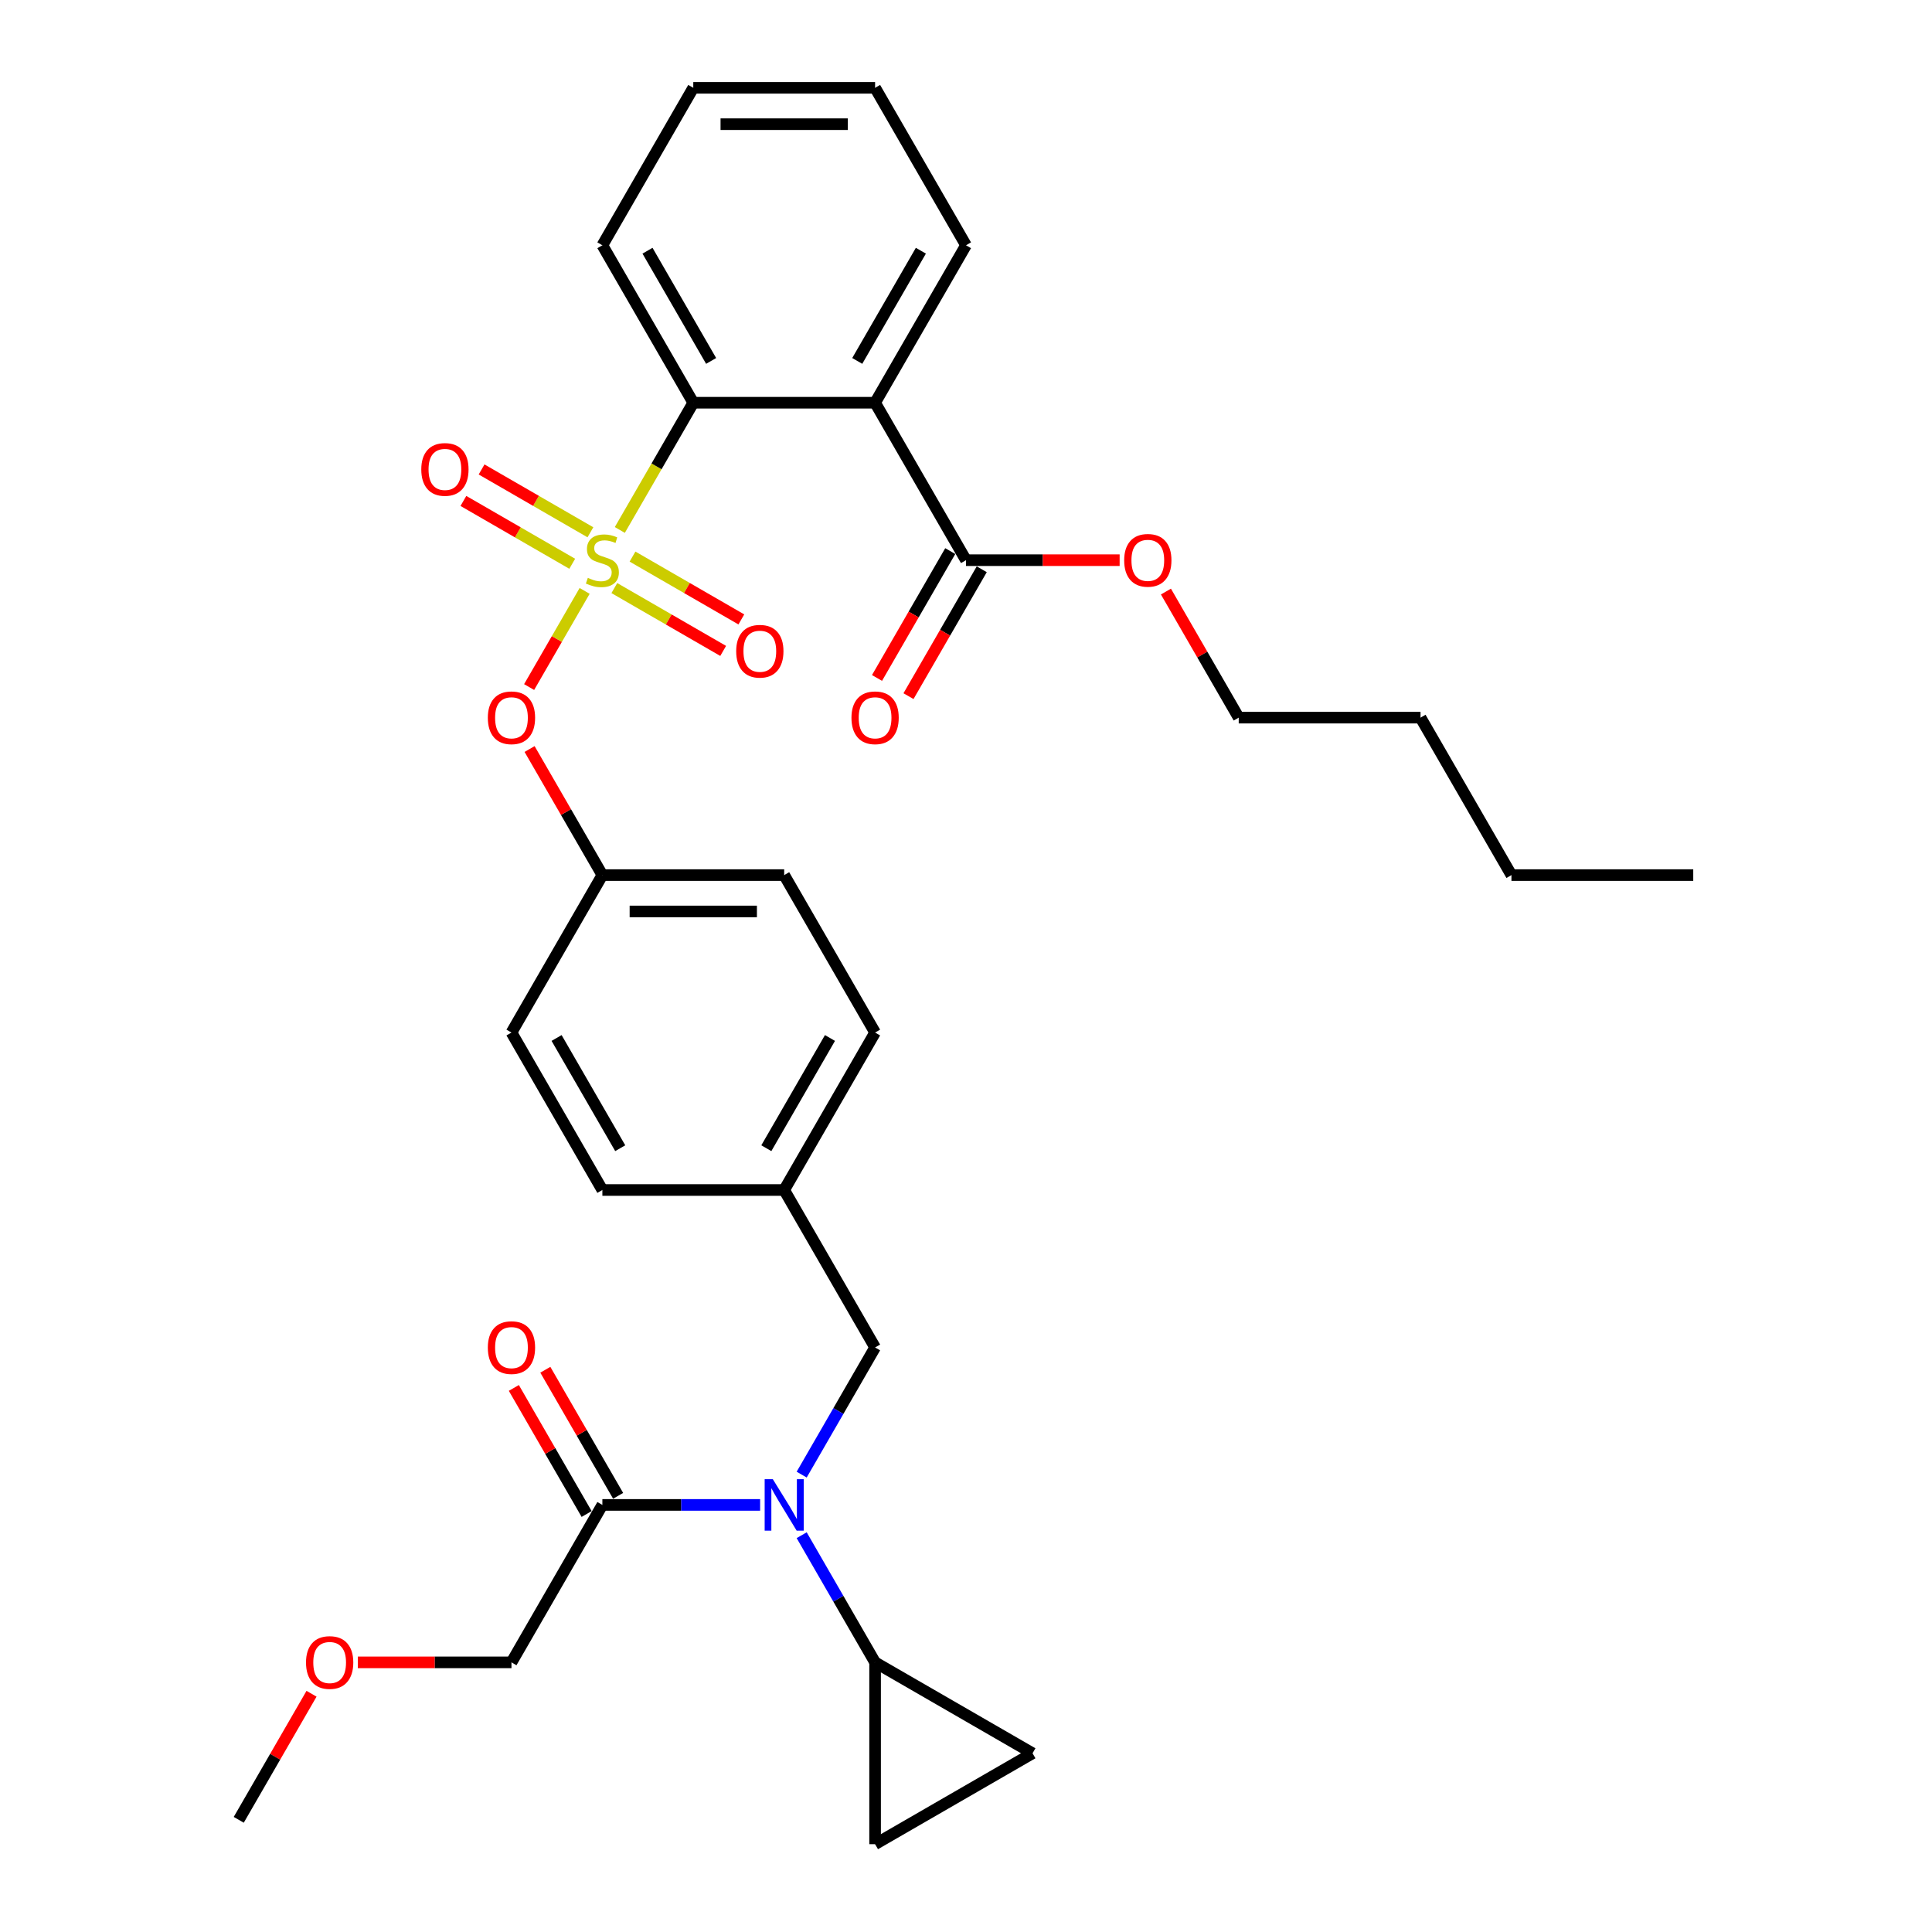 <?xml version='1.0' encoding='iso-8859-1'?>
<svg version='1.1' baseProfile='full'
              xmlns='http://www.w3.org/2000/svg'
                      xmlns:rdkit='http://www.rdkit.org/xml'
                      xmlns:xlink='http://www.w3.org/1999/xlink'
                  xml:space='preserve'
width='1000px' height='1000px' viewBox='0 0 1000 1000'>
<!-- END OF HEADER -->
<rect style='opacity:1.0;fill:#FFFFFF;stroke:none' width='1000' height='1000' x='0' y='0'> </rect>
<path class='bond-0' d='M 319.937,774.235 L 301.1,741.608' style='fill:none;fill-rule:evenodd;stroke:#000000;stroke-width:6px;stroke-linecap:butt;stroke-linejoin:miter;stroke-opacity:1' />
<path class='bond-0' d='M 301.1,741.608 L 282.262,708.98' style='fill:none;fill-rule:evenodd;stroke:#FF0000;stroke-width:6px;stroke-linecap:butt;stroke-linejoin:miter;stroke-opacity:1' />
<path class='bond-0' d='M 303.638,783.646 L 284.8,751.018' style='fill:none;fill-rule:evenodd;stroke:#000000;stroke-width:6px;stroke-linecap:butt;stroke-linejoin:miter;stroke-opacity:1' />
<path class='bond-0' d='M 284.8,751.018 L 265.962,718.39' style='fill:none;fill-rule:evenodd;stroke:#FF0000;stroke-width:6px;stroke-linecap:butt;stroke-linejoin:miter;stroke-opacity:1' />
<path class='bond-1' d='M 311.787,778.941 L 264.734,860.439' style='fill:none;fill-rule:evenodd;stroke:#000000;stroke-width:6px;stroke-linecap:butt;stroke-linejoin:miter;stroke-opacity:1' />
<path class='bond-2' d='M 311.787,778.941 L 352.611,778.941' style='fill:none;fill-rule:evenodd;stroke:#000000;stroke-width:6px;stroke-linecap:butt;stroke-linejoin:miter;stroke-opacity:1' />
<path class='bond-2' d='M 352.611,778.941 L 393.434,778.941' style='fill:none;fill-rule:evenodd;stroke:#0000FF;stroke-width:6px;stroke-linecap:butt;stroke-linejoin:miter;stroke-opacity:1' />
<path class='bond-3' d='M 452.947,697.442 L 405.894,615.944' style='fill:none;fill-rule:evenodd;stroke:#000000;stroke-width:6px;stroke-linecap:butt;stroke-linejoin:miter;stroke-opacity:1' />
<path class='bond-4' d='M 452.947,697.442 L 433.946,730.352' style='fill:none;fill-rule:evenodd;stroke:#000000;stroke-width:6px;stroke-linecap:butt;stroke-linejoin:miter;stroke-opacity:1' />
<path class='bond-4' d='M 433.946,730.352 L 414.945,763.263' style='fill:none;fill-rule:evenodd;stroke:#0000FF;stroke-width:6px;stroke-linecap:butt;stroke-linejoin:miter;stroke-opacity:1' />
<path class='bond-5' d='M 414.945,794.619 L 433.946,827.529' style='fill:none;fill-rule:evenodd;stroke:#0000FF;stroke-width:6px;stroke-linecap:butt;stroke-linejoin:miter;stroke-opacity:1' />
<path class='bond-5' d='M 433.946,827.529 L 452.947,860.439' style='fill:none;fill-rule:evenodd;stroke:#000000;stroke-width:6px;stroke-linecap:butt;stroke-linejoin:miter;stroke-opacity:1' />
<path class='bond-6' d='M 264.734,860.439 L 224.974,860.439' style='fill:none;fill-rule:evenodd;stroke:#000000;stroke-width:6px;stroke-linecap:butt;stroke-linejoin:miter;stroke-opacity:1' />
<path class='bond-6' d='M 224.974,860.439 L 185.214,860.439' style='fill:none;fill-rule:evenodd;stroke:#FF0000;stroke-width:6px;stroke-linecap:butt;stroke-linejoin:miter;stroke-opacity:1' />
<path class='bond-7' d='M 452.947,860.439 L 534.445,907.492' style='fill:none;fill-rule:evenodd;stroke:#000000;stroke-width:6px;stroke-linecap:butt;stroke-linejoin:miter;stroke-opacity:1' />
<path class='bond-8' d='M 452.947,860.439 L 452.947,954.545' style='fill:none;fill-rule:evenodd;stroke:#000000;stroke-width:6px;stroke-linecap:butt;stroke-linejoin:miter;stroke-opacity:1' />
<path class='bond-9' d='M 534.445,907.492 L 452.947,954.545' style='fill:none;fill-rule:evenodd;stroke:#000000;stroke-width:6px;stroke-linecap:butt;stroke-linejoin:miter;stroke-opacity:1' />
<path class='bond-10' d='M 405.894,615.944 L 452.947,534.445' style='fill:none;fill-rule:evenodd;stroke:#000000;stroke-width:6px;stroke-linecap:butt;stroke-linejoin:miter;stroke-opacity:1' />
<path class='bond-10' d='M 396.652,594.308 L 429.589,537.259' style='fill:none;fill-rule:evenodd;stroke:#000000;stroke-width:6px;stroke-linecap:butt;stroke-linejoin:miter;stroke-opacity:1' />
<path class='bond-11' d='M 405.894,615.944 L 311.787,615.944' style='fill:none;fill-rule:evenodd;stroke:#000000;stroke-width:6px;stroke-linecap:butt;stroke-linejoin:miter;stroke-opacity:1' />
<path class='bond-12' d='M 452.947,534.445 L 405.894,452.947' style='fill:none;fill-rule:evenodd;stroke:#000000;stroke-width:6px;stroke-linecap:butt;stroke-linejoin:miter;stroke-opacity:1' />
<path class='bond-13' d='M 405.894,452.947 L 311.787,452.947' style='fill:none;fill-rule:evenodd;stroke:#000000;stroke-width:6px;stroke-linecap:butt;stroke-linejoin:miter;stroke-opacity:1' />
<path class='bond-13' d='M 391.778,471.768 L 325.903,471.768' style='fill:none;fill-rule:evenodd;stroke:#000000;stroke-width:6px;stroke-linecap:butt;stroke-linejoin:miter;stroke-opacity:1' />
<path class='bond-14' d='M 311.787,452.947 L 264.734,534.445' style='fill:none;fill-rule:evenodd;stroke:#000000;stroke-width:6px;stroke-linecap:butt;stroke-linejoin:miter;stroke-opacity:1' />
<path class='bond-15' d='M 311.787,452.947 L 292.95,420.319' style='fill:none;fill-rule:evenodd;stroke:#000000;stroke-width:6px;stroke-linecap:butt;stroke-linejoin:miter;stroke-opacity:1' />
<path class='bond-15' d='M 292.95,420.319 L 274.112,387.691' style='fill:none;fill-rule:evenodd;stroke:#FF0000;stroke-width:6px;stroke-linecap:butt;stroke-linejoin:miter;stroke-opacity:1' />
<path class='bond-16' d='M 264.734,534.445 L 311.787,615.944' style='fill:none;fill-rule:evenodd;stroke:#000000;stroke-width:6px;stroke-linecap:butt;stroke-linejoin:miter;stroke-opacity:1' />
<path class='bond-16' d='M 288.092,537.259 L 321.029,594.308' style='fill:none;fill-rule:evenodd;stroke:#000000;stroke-width:6px;stroke-linecap:butt;stroke-linejoin:miter;stroke-opacity:1' />
<path class='bond-17' d='M 358.841,45.455 L 452.947,45.455' style='fill:none;fill-rule:evenodd;stroke:#000000;stroke-width:6px;stroke-linecap:butt;stroke-linejoin:miter;stroke-opacity:1' />
<path class='bond-17' d='M 372.956,64.276 L 438.831,64.276' style='fill:none;fill-rule:evenodd;stroke:#000000;stroke-width:6px;stroke-linecap:butt;stroke-linejoin:miter;stroke-opacity:1' />
<path class='bond-18' d='M 358.841,45.455 L 311.787,126.953' style='fill:none;fill-rule:evenodd;stroke:#000000;stroke-width:6px;stroke-linecap:butt;stroke-linejoin:miter;stroke-opacity:1' />
<path class='bond-19' d='M 452.947,45.455 L 500,126.953' style='fill:none;fill-rule:evenodd;stroke:#000000;stroke-width:6px;stroke-linecap:butt;stroke-linejoin:miter;stroke-opacity:1' />
<path class='bond-20' d='M 500,126.953 L 452.947,208.451' style='fill:none;fill-rule:evenodd;stroke:#000000;stroke-width:6px;stroke-linecap:butt;stroke-linejoin:miter;stroke-opacity:1' />
<path class='bond-20' d='M 476.642,129.767 L 443.705,186.816' style='fill:none;fill-rule:evenodd;stroke:#000000;stroke-width:6px;stroke-linecap:butt;stroke-linejoin:miter;stroke-opacity:1' />
<path class='bond-21' d='M 452.947,208.451 L 358.841,208.451' style='fill:none;fill-rule:evenodd;stroke:#000000;stroke-width:6px;stroke-linecap:butt;stroke-linejoin:miter;stroke-opacity:1' />
<path class='bond-22' d='M 452.947,208.451 L 500,289.95' style='fill:none;fill-rule:evenodd;stroke:#000000;stroke-width:6px;stroke-linecap:butt;stroke-linejoin:miter;stroke-opacity:1' />
<path class='bond-23' d='M 273.873,355.62 L 288.241,330.734' style='fill:none;fill-rule:evenodd;stroke:#FF0000;stroke-width:6px;stroke-linecap:butt;stroke-linejoin:miter;stroke-opacity:1' />
<path class='bond-23' d='M 288.241,330.734 L 302.608,305.849' style='fill:none;fill-rule:evenodd;stroke:#CCCC00;stroke-width:6px;stroke-linecap:butt;stroke-linejoin:miter;stroke-opacity:1' />
<path class='bond-24' d='M 317.98,304.391 L 346.144,320.652' style='fill:none;fill-rule:evenodd;stroke:#CCCC00;stroke-width:6px;stroke-linecap:butt;stroke-linejoin:miter;stroke-opacity:1' />
<path class='bond-24' d='M 346.144,320.652 L 374.309,336.913' style='fill:none;fill-rule:evenodd;stroke:#FF0000;stroke-width:6px;stroke-linecap:butt;stroke-linejoin:miter;stroke-opacity:1' />
<path class='bond-24' d='M 327.39,288.092 L 355.555,304.353' style='fill:none;fill-rule:evenodd;stroke:#CCCC00;stroke-width:6px;stroke-linecap:butt;stroke-linejoin:miter;stroke-opacity:1' />
<path class='bond-24' d='M 355.555,304.353 L 383.719,320.613' style='fill:none;fill-rule:evenodd;stroke:#FF0000;stroke-width:6px;stroke-linecap:butt;stroke-linejoin:miter;stroke-opacity:1' />
<path class='bond-25' d='M 305.595,275.508 L 277.431,259.248' style='fill:none;fill-rule:evenodd;stroke:#CCCC00;stroke-width:6px;stroke-linecap:butt;stroke-linejoin:miter;stroke-opacity:1' />
<path class='bond-25' d='M 277.431,259.248 L 249.266,242.987' style='fill:none;fill-rule:evenodd;stroke:#FF0000;stroke-width:6px;stroke-linecap:butt;stroke-linejoin:miter;stroke-opacity:1' />
<path class='bond-25' d='M 296.185,291.808 L 268.02,275.547' style='fill:none;fill-rule:evenodd;stroke:#CCCC00;stroke-width:6px;stroke-linecap:butt;stroke-linejoin:miter;stroke-opacity:1' />
<path class='bond-25' d='M 268.02,275.547 L 239.855,259.286' style='fill:none;fill-rule:evenodd;stroke:#FF0000;stroke-width:6px;stroke-linecap:butt;stroke-linejoin:miter;stroke-opacity:1' />
<path class='bond-26' d='M 320.817,274.309 L 339.829,241.38' style='fill:none;fill-rule:evenodd;stroke:#CCCC00;stroke-width:6px;stroke-linecap:butt;stroke-linejoin:miter;stroke-opacity:1' />
<path class='bond-26' d='M 339.829,241.38 L 358.841,208.451' style='fill:none;fill-rule:evenodd;stroke:#000000;stroke-width:6px;stroke-linecap:butt;stroke-linejoin:miter;stroke-opacity:1' />
<path class='bond-27' d='M 358.841,208.451 L 311.787,126.953' style='fill:none;fill-rule:evenodd;stroke:#000000;stroke-width:6px;stroke-linecap:butt;stroke-linejoin:miter;stroke-opacity:1' />
<path class='bond-27' d='M 368.082,186.816 L 335.145,129.767' style='fill:none;fill-rule:evenodd;stroke:#000000;stroke-width:6px;stroke-linecap:butt;stroke-linejoin:miter;stroke-opacity:1' />
<path class='bond-28' d='M 491.85,285.245 L 472.893,318.079' style='fill:none;fill-rule:evenodd;stroke:#000000;stroke-width:6px;stroke-linecap:butt;stroke-linejoin:miter;stroke-opacity:1' />
<path class='bond-28' d='M 472.893,318.079 L 453.936,350.914' style='fill:none;fill-rule:evenodd;stroke:#FF0000;stroke-width:6px;stroke-linecap:butt;stroke-linejoin:miter;stroke-opacity:1' />
<path class='bond-28' d='M 508.15,294.655 L 489.193,327.49' style='fill:none;fill-rule:evenodd;stroke:#000000;stroke-width:6px;stroke-linecap:butt;stroke-linejoin:miter;stroke-opacity:1' />
<path class='bond-28' d='M 489.193,327.49 L 470.235,360.325' style='fill:none;fill-rule:evenodd;stroke:#FF0000;stroke-width:6px;stroke-linecap:butt;stroke-linejoin:miter;stroke-opacity:1' />
<path class='bond-29' d='M 500,289.95 L 539.76,289.95' style='fill:none;fill-rule:evenodd;stroke:#000000;stroke-width:6px;stroke-linecap:butt;stroke-linejoin:miter;stroke-opacity:1' />
<path class='bond-29' d='M 539.76,289.95 L 579.52,289.95' style='fill:none;fill-rule:evenodd;stroke:#FF0000;stroke-width:6px;stroke-linecap:butt;stroke-linejoin:miter;stroke-opacity:1' />
<path class='bond-30' d='M 603.484,306.193 L 622.322,338.821' style='fill:none;fill-rule:evenodd;stroke:#FF0000;stroke-width:6px;stroke-linecap:butt;stroke-linejoin:miter;stroke-opacity:1' />
<path class='bond-30' d='M 622.322,338.821 L 641.159,371.448' style='fill:none;fill-rule:evenodd;stroke:#000000;stroke-width:6px;stroke-linecap:butt;stroke-linejoin:miter;stroke-opacity:1' />
<path class='bond-31' d='M 641.159,371.448 L 735.266,371.448' style='fill:none;fill-rule:evenodd;stroke:#000000;stroke-width:6px;stroke-linecap:butt;stroke-linejoin:miter;stroke-opacity:1' />
<path class='bond-32' d='M 735.266,371.448 L 782.319,452.947' style='fill:none;fill-rule:evenodd;stroke:#000000;stroke-width:6px;stroke-linecap:butt;stroke-linejoin:miter;stroke-opacity:1' />
<path class='bond-33' d='M 782.319,452.947 L 876.425,452.947' style='fill:none;fill-rule:evenodd;stroke:#000000;stroke-width:6px;stroke-linecap:butt;stroke-linejoin:miter;stroke-opacity:1' />
<path class='bond-34' d='M 161.25,876.682 L 142.412,909.31' style='fill:none;fill-rule:evenodd;stroke:#FF0000;stroke-width:6px;stroke-linecap:butt;stroke-linejoin:miter;stroke-opacity:1' />
<path class='bond-34' d='M 142.412,909.31 L 123.575,941.938' style='fill:none;fill-rule:evenodd;stroke:#000000;stroke-width:6px;stroke-linecap:butt;stroke-linejoin:miter;stroke-opacity:1' />
<path  class='atom-2' d='M 400.003 765.615
L 408.736 779.731
Q 409.601 781.124, 410.994 783.646
Q 412.387 786.168, 412.462 786.319
L 412.462 765.615
L 416.001 765.615
L 416.001 792.266
L 412.349 792.266
L 402.976 776.833
Q 401.885 775.026, 400.718 772.956
Q 399.589 770.885, 399.25 770.245
L 399.25 792.266
L 395.787 792.266
L 395.787 765.615
L 400.003 765.615
' fill='#0000FF'/>
<path  class='atom-3' d='M 252.5 697.518
Q 252.5 691.118, 255.662 687.542
Q 258.824 683.966, 264.734 683.966
Q 270.644 683.966, 273.806 687.542
Q 276.968 691.118, 276.968 697.518
Q 276.968 703.992, 273.768 707.681
Q 270.569 711.332, 264.734 711.332
Q 258.862 711.332, 255.662 707.681
Q 252.5 704.03, 252.5 697.518
M 264.734 708.321
Q 268.8 708.321, 270.983 705.611
Q 273.204 702.863, 273.204 697.518
Q 273.204 692.285, 270.983 689.65
Q 268.8 686.978, 264.734 686.978
Q 260.669 686.978, 258.448 689.613
Q 256.265 692.248, 256.265 697.518
Q 256.265 702.9, 258.448 705.611
Q 260.669 708.321, 264.734 708.321
' fill='#FF0000'/>
<path  class='atom-17' d='M 252.5 371.524
Q 252.5 365.124, 255.662 361.548
Q 258.824 357.972, 264.734 357.972
Q 270.644 357.972, 273.806 361.548
Q 276.968 365.124, 276.968 371.524
Q 276.968 377.998, 273.768 381.687
Q 270.569 385.338, 264.734 385.338
Q 258.862 385.338, 255.662 381.687
Q 252.5 378.036, 252.5 371.524
M 264.734 382.327
Q 268.8 382.327, 270.983 379.617
Q 273.204 376.869, 273.204 371.524
Q 273.204 366.291, 270.983 363.656
Q 268.8 360.984, 264.734 360.984
Q 260.669 360.984, 258.448 363.619
Q 256.265 366.254, 256.265 371.524
Q 256.265 376.907, 258.448 379.617
Q 260.669 382.327, 264.734 382.327
' fill='#FF0000'/>
<path  class='atom-18' d='M 304.259 299.097
Q 304.56 299.21, 305.802 299.737
Q 307.044 300.264, 308.4 300.603
Q 309.792 300.904, 311.147 300.904
Q 313.669 300.904, 315.138 299.699
Q 316.606 298.457, 316.606 296.312
Q 316.606 294.843, 315.853 293.94
Q 315.138 293.037, 314.008 292.547
Q 312.879 292.058, 310.997 291.493
Q 308.625 290.778, 307.195 290.1
Q 305.802 289.423, 304.786 287.993
Q 303.807 286.562, 303.807 284.153
Q 303.807 280.803, 306.066 278.732
Q 308.362 276.662, 312.879 276.662
Q 315.966 276.662, 319.466 278.13
L 318.601 281.029
Q 315.401 279.711, 312.992 279.711
Q 310.395 279.711, 308.964 280.803
Q 307.534 281.857, 307.571 283.701
Q 307.571 285.132, 308.287 285.997
Q 309.039 286.863, 310.093 287.353
Q 311.185 287.842, 312.992 288.407
Q 315.401 289.159, 316.831 289.912
Q 318.262 290.665, 319.278 292.208
Q 320.332 293.714, 320.332 296.312
Q 320.332 300, 317.848 301.996
Q 315.401 303.953, 311.298 303.953
Q 308.927 303.953, 307.12 303.426
Q 305.35 302.937, 303.243 302.071
L 304.259 299.097
' fill='#CCCC00'/>
<path  class='atom-19' d='M 381.052 337.078
Q 381.052 330.679, 384.214 327.103
Q 387.376 323.527, 393.286 323.527
Q 399.196 323.527, 402.358 327.103
Q 405.52 330.679, 405.52 337.078
Q 405.52 343.553, 402.32 347.242
Q 399.12 350.893, 393.286 350.893
Q 387.414 350.893, 384.214 347.242
Q 381.052 343.591, 381.052 337.078
M 393.286 347.882
Q 397.351 347.882, 399.534 345.172
Q 401.755 342.424, 401.755 337.078
Q 401.755 331.846, 399.534 329.211
Q 397.351 326.538, 393.286 326.538
Q 389.22 326.538, 387 329.173
Q 384.816 331.808, 384.816 337.078
Q 384.816 342.461, 387 345.172
Q 389.22 347.882, 393.286 347.882
' fill='#FF0000'/>
<path  class='atom-20' d='M 218.055 242.972
Q 218.055 236.573, 221.217 232.997
Q 224.379 229.421, 230.289 229.421
Q 236.199 229.421, 239.361 232.997
Q 242.523 236.573, 242.523 242.972
Q 242.523 249.447, 239.323 253.136
Q 236.124 256.787, 230.289 256.787
Q 224.417 256.787, 221.217 253.136
Q 218.055 249.484, 218.055 242.972
M 230.289 253.775
Q 234.354 253.775, 236.538 251.065
Q 238.758 248.317, 238.758 242.972
Q 238.758 237.74, 236.538 235.105
Q 234.354 232.432, 230.289 232.432
Q 226.224 232.432, 224.003 235.067
Q 221.819 237.702, 221.819 242.972
Q 221.819 248.355, 224.003 251.065
Q 226.224 253.775, 230.289 253.775
' fill='#FF0000'/>
<path  class='atom-24' d='M 440.713 371.524
Q 440.713 365.124, 443.875 361.548
Q 447.037 357.972, 452.947 357.972
Q 458.857 357.972, 462.019 361.548
Q 465.181 365.124, 465.181 371.524
Q 465.181 377.998, 461.981 381.687
Q 458.781 385.338, 452.947 385.338
Q 447.075 385.338, 443.875 381.687
Q 440.713 378.036, 440.713 371.524
M 452.947 382.327
Q 457.012 382.327, 459.196 379.617
Q 461.416 376.869, 461.416 371.524
Q 461.416 366.291, 459.196 363.656
Q 457.012 360.984, 452.947 360.984
Q 448.881 360.984, 446.661 363.619
Q 444.477 366.254, 444.477 371.524
Q 444.477 376.907, 446.661 379.617
Q 448.881 382.327, 452.947 382.327
' fill='#FF0000'/>
<path  class='atom-25' d='M 581.872 290.025
Q 581.872 283.626, 585.034 280.05
Q 588.196 276.474, 594.106 276.474
Q 600.016 276.474, 603.178 280.05
Q 606.34 283.626, 606.34 290.025
Q 606.34 296.5, 603.141 300.189
Q 599.941 303.84, 594.106 303.84
Q 588.234 303.84, 585.034 300.189
Q 581.872 296.537, 581.872 290.025
M 594.106 300.829
Q 598.172 300.829, 600.355 298.118
Q 602.576 295.37, 602.576 290.025
Q 602.576 284.793, 600.355 282.158
Q 598.172 279.485, 594.106 279.485
Q 590.041 279.485, 587.82 282.12
Q 585.637 284.755, 585.637 290.025
Q 585.637 295.408, 587.82 298.118
Q 590.041 300.829, 594.106 300.829
' fill='#FF0000'/>
<path  class='atom-31' d='M 158.394 860.514
Q 158.394 854.115, 161.556 850.539
Q 164.718 846.963, 170.628 846.963
Q 176.538 846.963, 179.7 850.539
Q 182.862 854.115, 182.862 860.514
Q 182.862 866.989, 179.662 870.678
Q 176.462 874.329, 170.628 874.329
Q 164.756 874.329, 161.556 870.678
Q 158.394 867.027, 158.394 860.514
M 170.628 871.318
Q 174.693 871.318, 176.877 868.608
Q 179.097 865.86, 179.097 860.514
Q 179.097 855.282, 176.877 852.647
Q 174.693 849.975, 170.628 849.975
Q 166.563 849.975, 164.342 852.609
Q 162.158 855.244, 162.158 860.514
Q 162.158 865.897, 164.342 868.608
Q 166.563 871.318, 170.628 871.318
' fill='#FF0000'/>
</svg>
